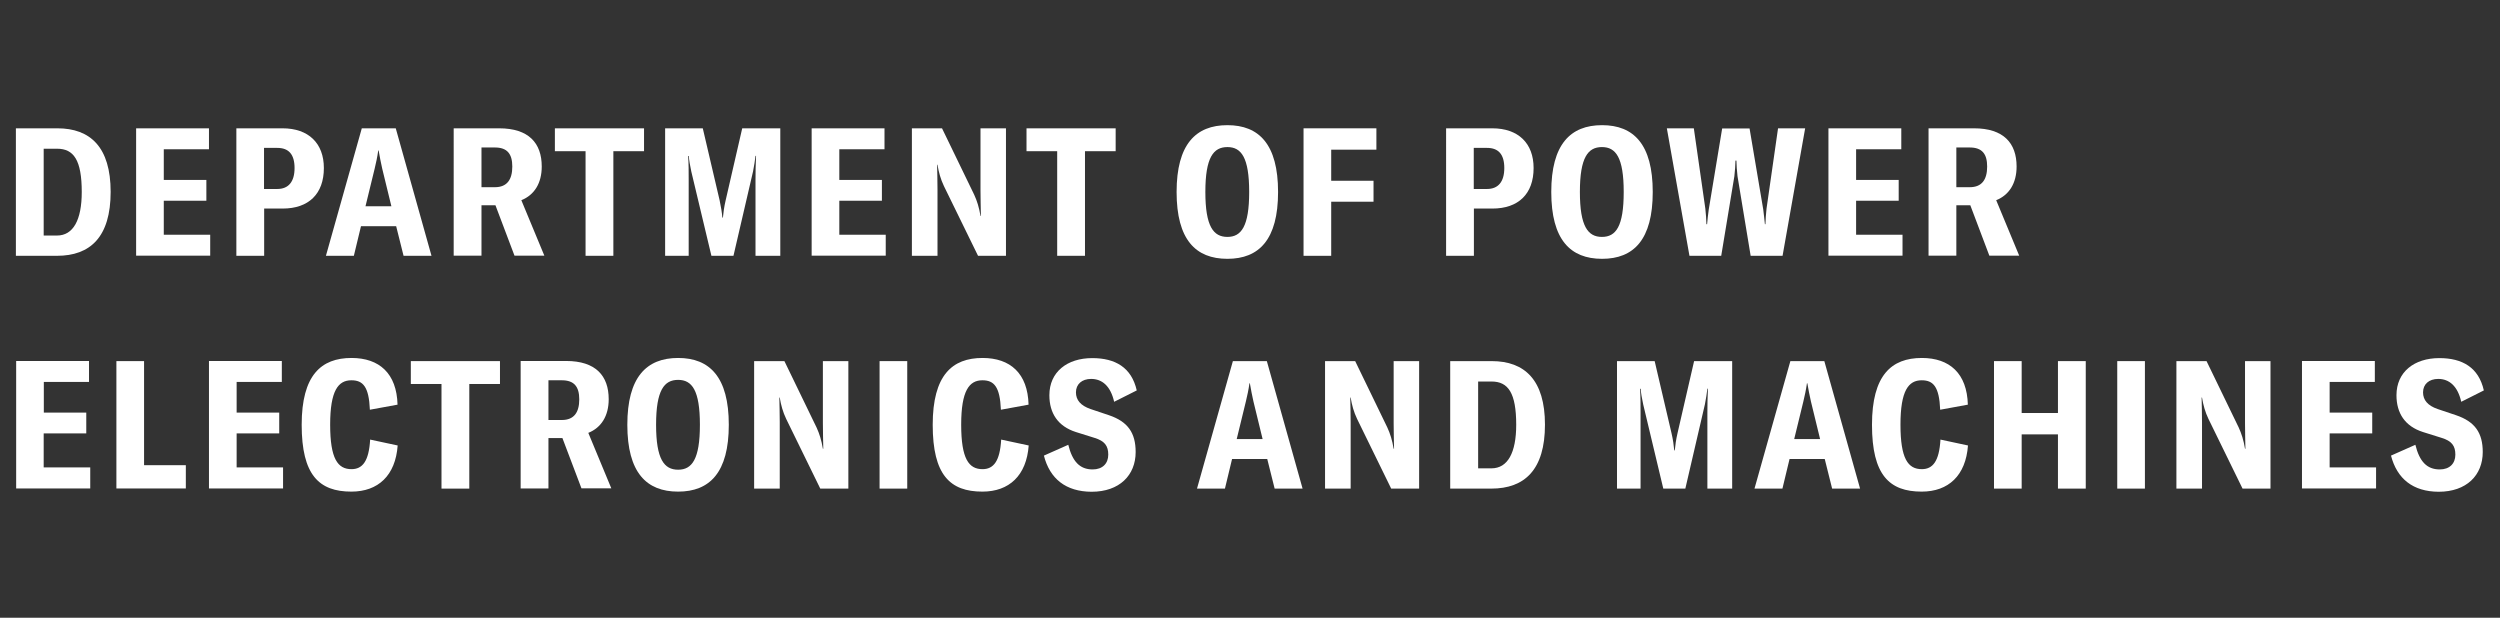 <?xml version="1.0" encoding="utf-8"?>
<!-- Generator: Adobe Illustrator 27.4.0, SVG Export Plug-In . SVG Version: 6.00 Build 0)  -->
<svg version="1.1" id="Vrstva_1" xmlns="http://www.w3.org/2000/svg" xmlns:xlink="http://www.w3.org/1999/xlink" x="0px" y="0px"
	 viewBox="0 0 182.56 45.11" style="enable-background:new 0 0 182.56 45.11;" xml:space="preserve">
<rect x="0" y="0" width="182.56" height="45.11" fill="#333333" stroke="none"/>
<style type="text/css">
	.st0{fill:#11468D;}
	.st1{fill:#FFFFFF;}
</style>
<g>
	<g>
		<path class="st1" d="M1.16,9.37h3.03c2.41,0,3.89,1.38,3.89,4.64c0,3.3-1.49,4.67-3.92,4.67h-3V9.37z M4.16,17.2
			c1.19,0,1.81-1.14,1.81-3.18c0-2.32-0.58-3.16-1.8-3.16H3.19v6.34H4.16z"/>
		<path class="st1" d="M15.35,17.14v1.53H9.94V9.37h5.32v1.53h-3.3v2.24h3.11v1.52h-3.11v2.48H15.35z"/>
		<path class="st1" d="M23.65,12.27c0,1.89-1.11,2.96-3.01,2.96h-1.35v3.45h-2.03V9.37h3.37C22.53,9.37,23.65,10.46,23.65,12.27z
			 M21.51,12.27c0-1-0.43-1.47-1.26-1.47h-0.97v3h0.97C21.06,13.8,21.51,13.28,21.51,12.27z"/>
		<path class="st1" d="M28.93,16.52h-2.57l-0.52,2.16h-2.04l2.62-9.31h2.48l2.61,9.31h-2.04L28.93,16.52z M28.58,15.06l-0.67-2.75
			c-0.09-0.42-0.18-0.83-0.26-1.32h-0.03c-0.07,0.5-0.16,0.9-0.26,1.32l-0.67,2.75H28.58z"/>
		<path class="st1" d="M36.18,14.99h-1.02v3.68h-2.03V9.37h3.32c2.16,0,3.11,1.08,3.11,2.79c0,1.22-0.54,2.08-1.49,2.46l1.68,4.05
			h-2.18L36.18,14.99z M36.14,13.67c0.89,0,1.27-0.56,1.27-1.51c0-0.92-0.37-1.39-1.27-1.39h-0.98v2.9H36.14z"/>
		<path class="st1" d="M47.03,11.04h-2.24v7.64h-2.03v-7.64h-2.24V9.37h6.51V11.04z"/>
		<path class="st1" d="M48.55,9.37h2.77l1.23,5.26c0.1,0.47,0.17,0.9,0.2,1.26h0.04c0.03-0.35,0.09-0.79,0.2-1.26l1.21-5.26h2.78
			v9.31h-1.81v-5.52c0-0.55,0.01-1.23,0.04-1.78h-0.04c-0.04,0.35-0.1,0.73-0.18,1.14l-1.43,6.16h-1.61l-1.47-6.16
			c-0.09-0.42-0.17-0.86-0.18-1.13h-0.05c0.04,0.52,0.04,1.21,0.04,1.77v5.52h-1.72V9.37z"/>
		<path class="st1" d="M64.68,17.14v1.53h-5.41V9.37h5.32v1.53h-3.3v2.24h3.11v1.52h-3.11v2.48H64.68z"/>
		<path class="st1" d="M66.57,9.37h2.22l2.35,4.85c0.21,0.46,0.35,0.9,0.46,1.55h0.03c-0.01-0.59-0.03-1.23-0.03-1.86V9.37h1.86
			v9.31h-2.04l-2.49-5.09c-0.24-0.5-0.38-1.01-0.47-1.56h-0.03c0.01,0.48,0.03,1.17,0.03,1.8v4.85h-1.87V9.37z"/>
		<path class="st1" d="M81.47,11.04h-2.24v7.64H77.2v-7.64h-2.24V9.37h6.51V11.04z"/>
		<path class="st1" d="M85.92,14.02c0-3.47,1.39-4.88,3.71-4.88c2.31,0,3.7,1.4,3.7,4.88s-1.39,4.88-3.7,4.88
			C87.31,18.9,85.92,17.5,85.92,14.02z M91.22,14.02c0-2.53-0.58-3.28-1.59-3.28c-1.02,0-1.61,0.75-1.61,3.28
			c0,2.52,0.59,3.28,1.61,3.28C90.64,17.3,91.22,16.54,91.22,14.02z"/>
		<path class="st1" d="M97.21,10.93v2.27h3.09v1.53h-3.09v3.95h-2.02V9.37h5.32v1.56H97.21z"/>
		<path class="st1" d="M111.99,12.27c0,1.89-1.11,2.96-3.01,2.96h-1.35v3.45h-2.03V9.37h3.37C110.87,9.37,111.99,10.46,111.99,12.27
			z M109.85,12.27c0-1-0.43-1.47-1.26-1.47h-0.97v3h0.97C109.4,13.8,109.85,13.28,109.85,12.27z"/>
		<path class="st1" d="M113.28,14.02c0-3.47,1.39-4.88,3.71-4.88c2.31,0,3.7,1.4,3.7,4.88s-1.39,4.88-3.7,4.88
			C114.67,18.9,113.28,17.5,113.28,14.02z M118.57,14.02c0-2.53-0.58-3.28-1.59-3.28c-1.02,0-1.61,0.75-1.61,3.28
			c0,2.52,0.59,3.28,1.61,3.28C118,17.3,118.57,16.54,118.57,14.02z"/>
		<path class="st1" d="M121.72,9.37h1.97l0.84,5.86c0.04,0.37,0.07,0.76,0.08,1.14h0.05c0.03-0.35,0.07-0.71,0.12-1.07l0.98-5.92h2
			l1,5.92c0.05,0.37,0.08,0.72,0.12,1.07h0.04c0.01-0.38,0.04-0.77,0.08-1.14l0.84-5.86h1.98l-1.65,9.31h-2.33l-0.96-5.81
			c-0.05-0.41-0.07-0.8-0.08-1.14h-0.07c-0.01,0.34-0.03,0.73-0.08,1.14l-0.96,5.81h-2.32L121.72,9.37z"/>
		<path class="st1" d="M138.93,17.14v1.53h-5.41V9.37h5.32v1.53h-3.3v2.24h3.11v1.52h-3.11v2.48H138.93z"/>
		<path class="st1" d="M143.88,14.99h-1.02v3.68h-2.03V9.37h3.32c2.16,0,3.11,1.08,3.11,2.79c0,1.22-0.54,2.08-1.49,2.46l1.68,4.05
			h-2.18L143.88,14.99z M143.84,13.67c0.89,0,1.27-0.56,1.27-1.51c0-0.92-0.37-1.39-1.27-1.39h-0.98v2.9H143.84z"/>
		<path class="st1" d="M6.59,34.14v1.53H1.18v-9.31H6.5v1.53h-3.3v2.24H6.3v1.52H3.19v2.48H6.59z"/>
		<path class="st1" d="M8.5,26.37h2.02v7.6h3.05v1.7H8.5V26.37z"/>
		<path class="st1" d="M20.67,34.14v1.53h-5.41v-9.31h5.32v1.53h-3.3v2.24h3.11v1.52h-3.11v2.48H20.67z"/>
		<path class="st1" d="M22.03,31.02c0-3.62,1.42-4.88,3.64-4.88c2.03,0,3.3,1.13,3.36,3.41l-2.02,0.37
			c-0.07-1.68-0.5-2.15-1.35-2.15c-0.96,0-1.55,0.75-1.55,3.24c0,2.49,0.55,3.25,1.56,3.25c0.8,0,1.27-0.58,1.36-2.16l2.01,0.43
			c-0.16,2.2-1.43,3.37-3.38,3.37C23.3,35.9,22.03,34.69,22.03,31.02z"/>
		<path class="st1" d="M36.51,28.04h-2.24v7.64h-2.03v-7.64H30v-1.67h6.51V28.04z"/>
		<path class="st1" d="M41.07,31.99h-1.02v3.68h-2.03v-9.31h3.32c2.16,0,3.11,1.08,3.11,2.79c0,1.22-0.54,2.08-1.49,2.46l1.68,4.05
			h-2.18L41.07,31.99z M41.03,30.67c0.89,0,1.27-0.56,1.27-1.51c0-0.92-0.37-1.39-1.27-1.39h-0.98v2.9H41.03z"/>
		<path class="st1" d="M45.81,31.02c0-3.47,1.39-4.88,3.71-4.88c2.31,0,3.7,1.4,3.7,4.88s-1.39,4.88-3.7,4.88
			C47.2,35.9,45.81,34.5,45.81,31.02z M51.11,31.02c0-2.53-0.58-3.28-1.59-3.28c-1.02,0-1.61,0.75-1.61,3.28
			c0,2.52,0.59,3.28,1.61,3.28C50.53,34.3,51.11,33.54,51.11,31.02z"/>
		<path class="st1" d="M55.06,26.37h2.22l2.35,4.85c0.21,0.46,0.35,0.9,0.46,1.55h0.03c-0.01-0.59-0.03-1.23-0.03-1.86v-4.54h1.86
			v9.31H59.9l-2.49-5.09c-0.24-0.5-0.38-1.01-0.47-1.56h-0.03c0.01,0.48,0.03,1.17,0.03,1.8v4.85h-1.87V26.37z"/>
		<path class="st1" d="M64.23,35.68v-9.31h2.02v9.31H64.23z"/>
		<path class="st1" d="M68.11,31.02c0-3.62,1.42-4.88,3.64-4.88c2.03,0,3.3,1.13,3.36,3.41l-2.02,0.37
			c-0.07-1.68-0.5-2.15-1.35-2.15c-0.96,0-1.55,0.75-1.55,3.24c0,2.49,0.55,3.25,1.56,3.25c0.8,0,1.27-0.58,1.36-2.16l2.01,0.43
			c-0.16,2.2-1.43,3.37-3.38,3.37C69.38,35.9,68.11,34.69,68.11,31.02z"/>
		<path class="st1" d="M76.23,33.27l1.78-0.79c0.3,1.22,0.84,1.8,1.78,1.8c0.72,0,1.14-0.43,1.14-1.08c0-0.63-0.25-1-1.02-1.23
			l-1.34-0.42c-1.32-0.42-1.94-1.38-1.94-2.69c0-1.7,1.3-2.71,3.13-2.71c1.68,0,2.87,0.68,3.25,2.36l-1.65,0.83
			c-0.26-1.15-0.88-1.67-1.68-1.67c-0.68,0-1.11,0.39-1.11,0.98c0,0.56,0.34,0.97,1.07,1.22l1.34,0.45c1.39,0.47,1.95,1.3,1.95,2.69
			c0,1.69-1.18,2.9-3.22,2.9C77.83,35.9,76.66,34.96,76.23,33.27z"/>
		<path class="st1" d="M92.54,33.52h-2.57l-0.52,2.16h-2.04l2.62-9.31h2.48l2.61,9.31h-2.04L92.54,33.52z M92.2,32.06l-0.67-2.75
			c-0.09-0.42-0.18-0.83-0.26-1.32h-0.03c-0.07,0.5-0.16,0.9-0.26,1.32l-0.67,2.75H92.2z"/>
		<path class="st1" d="M96.75,26.37h2.21l2.35,4.85c0.21,0.46,0.35,0.9,0.46,1.55h0.03c-0.01-0.59-0.03-1.23-0.03-1.86v-4.54h1.86
			v9.31h-2.04l-2.49-5.09c-0.24-0.5-0.38-1.01-0.47-1.56h-0.03c0.01,0.48,0.03,1.17,0.03,1.8v4.85h-1.87V26.37z"/>
		<path class="st1" d="M105.9,26.37h3.03c2.41,0,3.89,1.38,3.89,4.64c0,3.3-1.49,4.67-3.92,4.67h-3V26.37z M108.91,34.2
			c1.19,0,1.81-1.14,1.81-3.18c0-2.32-0.58-3.16-1.8-3.16h-0.98v6.34H108.91z"/>
		<path class="st1" d="M118.06,26.37h2.77l1.23,5.26c0.11,0.47,0.17,0.9,0.2,1.26h0.04c0.03-0.35,0.09-0.79,0.2-1.26l1.21-5.26h2.78
			v9.31h-1.81v-5.52c0-0.55,0.01-1.23,0.04-1.78h-0.04c-0.04,0.35-0.1,0.73-0.18,1.14l-1.43,6.16h-1.61l-1.47-6.16
			c-0.09-0.42-0.17-0.86-0.18-1.13h-0.05c0.04,0.52,0.04,1.21,0.04,1.77v5.52h-1.72V26.37z"/>
		<path class="st1" d="M133.25,33.52h-2.57l-0.52,2.16h-2.04l2.62-9.31h2.48l2.61,9.31h-2.04L133.25,33.52z M132.91,32.06
			l-0.67-2.75c-0.09-0.42-0.18-0.83-0.26-1.32h-0.03c-0.07,0.5-0.16,0.9-0.26,1.32l-0.67,2.75H132.91z"/>
		<path class="st1" d="M136.7,31.02c0-3.62,1.42-4.88,3.64-4.88c2.03,0,3.3,1.13,3.36,3.41l-2.02,0.37
			c-0.07-1.68-0.5-2.15-1.35-2.15c-0.96,0-1.55,0.75-1.55,3.24c0,2.49,0.55,3.25,1.56,3.25c0.8,0,1.27-0.58,1.36-2.16l2.01,0.43
			c-0.16,2.2-1.43,3.37-3.38,3.37C137.97,35.9,136.7,34.69,136.7,31.02z"/>
		<path class="st1" d="M152.31,35.68h-2.03v-3.96h-2.65v3.96h-2.02v-9.31h2.02v3.79h2.65v-3.79h2.03V35.68z"/>
		<path class="st1" d="M154.61,35.68v-9.31h2.02v9.31H154.61z"/>
		<path class="st1" d="M158.92,26.37h2.21l2.35,4.85c0.21,0.46,0.35,0.9,0.46,1.55h0.03c-0.01-0.59-0.03-1.23-0.03-1.86v-4.54h1.86
			v9.31h-2.04l-2.49-5.09c-0.24-0.5-0.38-1.01-0.47-1.56h-0.03c0.01,0.48,0.03,1.17,0.03,1.8v4.85h-1.87V26.37z"/>
		<path class="st1" d="M173.51,34.14v1.53h-5.41v-9.31h5.32v1.53h-3.3v2.24h3.11v1.52h-3.11v2.48H173.51z"/>
		<path class="st1" d="M174.6,33.27l1.78-0.79c0.3,1.22,0.84,1.8,1.78,1.8c0.72,0,1.14-0.43,1.14-1.08c0-0.63-0.25-1-1.02-1.23
			l-1.34-0.42c-1.32-0.42-1.94-1.38-1.94-2.69c0-1.7,1.3-2.71,3.13-2.71c1.68,0,2.87,0.68,3.25,2.36l-1.65,0.83
			c-0.26-1.15-0.88-1.67-1.68-1.67c-0.68,0-1.11,0.39-1.11,0.98c0,0.56,0.34,0.97,1.07,1.22l1.34,0.45c1.39,0.47,1.95,1.3,1.95,2.69
			c0,1.69-1.18,2.9-3.22,2.9C176.2,35.9,175.04,34.96,174.6,33.27z"/>
	</g>
</g>
</svg>
